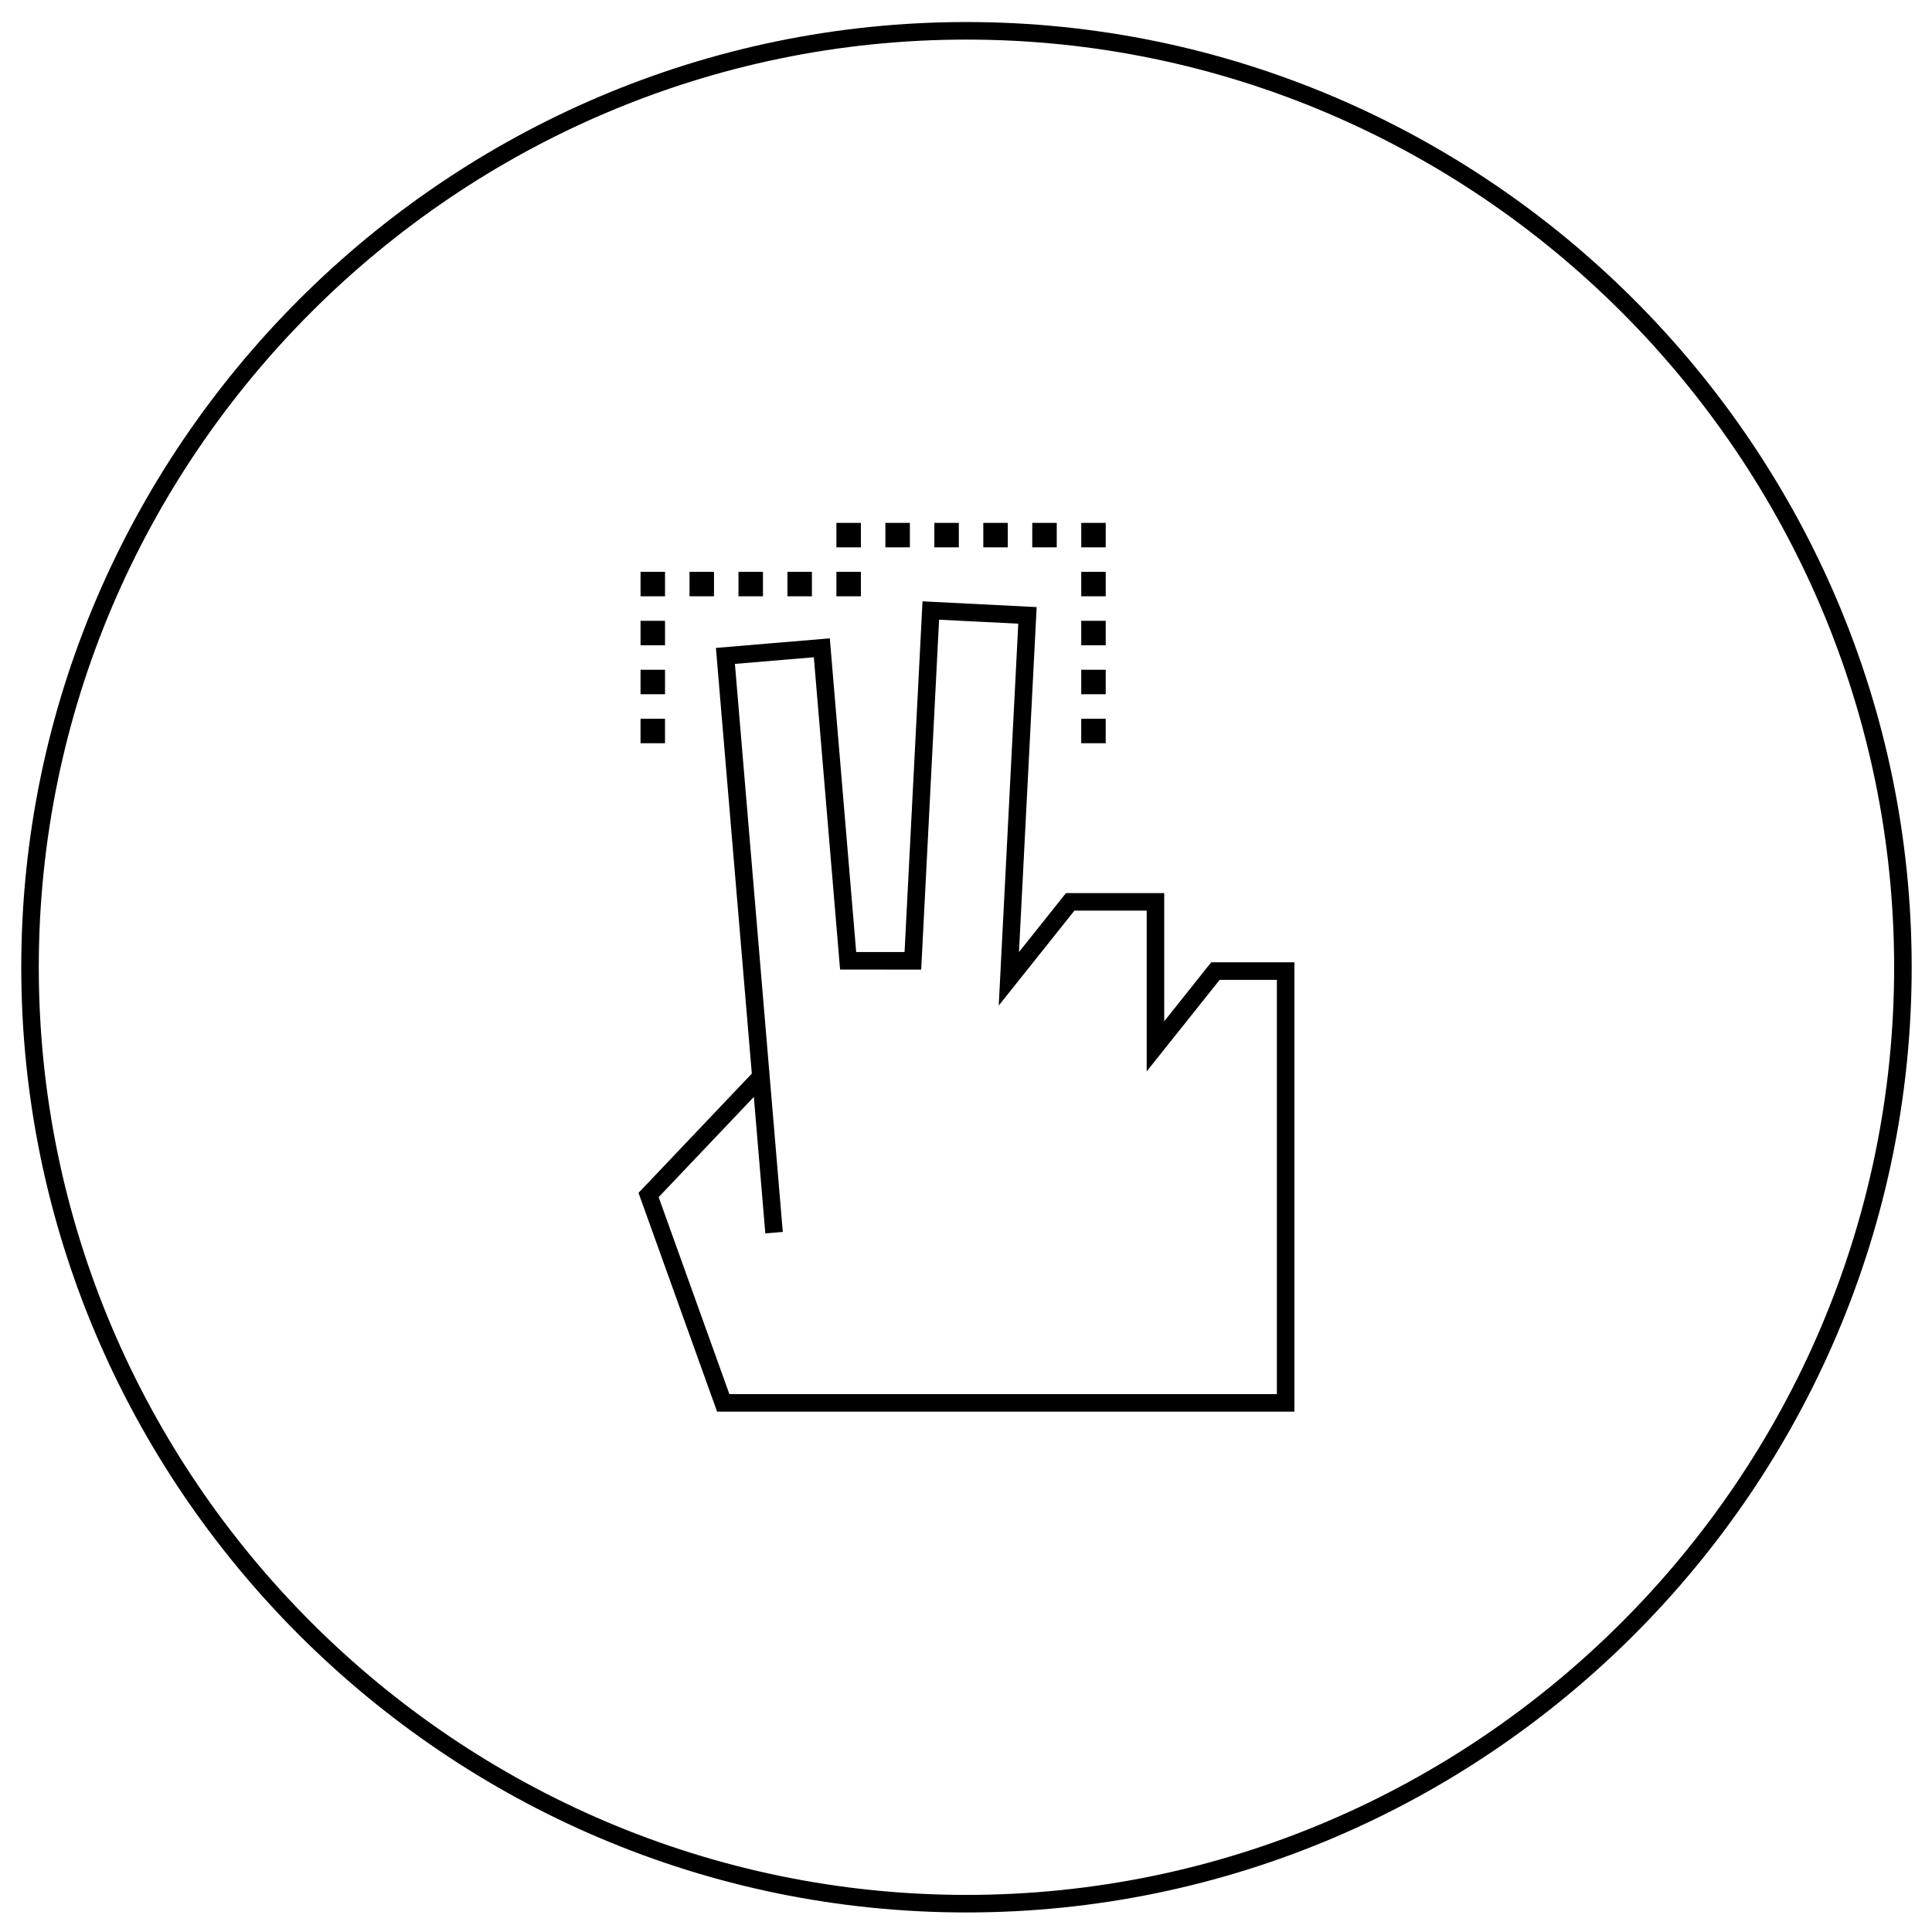 <?xml version="1.0" encoding="UTF-8"?>
<!-- Uploaded to: ICON Repo, www.iconrepo.com, Generator: ICON Repo Mixer Tools -->
<svg fill="#000000" width="800px" height="800px" version="1.1" viewBox="144 144 512 512" xmlns="http://www.w3.org/2000/svg">
 <path d="m313.75 295.54v6.488h6.488v-6.488zm123.28-12.977h-6.488v6.488h6.488zm-58.395 0v6.488h6.488v-6.488zm-38.93 12.977v6.488h6.488v-6.488zm97.324 0h-6.488v6.488h6.488zm-116.79 12.977h-6.488v6.488h6.488zm71.371-25.953v6.488h6.488v-6.488zm-38.93 12.977v6.488h6.488v-6.488zm-25.953 0v6.488h6.488v-6.488zm110.3 12.977h-6.488v6.488h6.488zm-116.79 12.977h-6.488v6.488h6.488zm84.348-38.93v6.488h6.488v-6.488zm-38.93 0v6.488h6.488v-6.488zm0 12.977v6.488h6.488v-6.488zm71.371 25.953h-6.488v6.488h6.488zm-116.79 12.977h-6.488v6.488h6.488zm97.324-51.906v6.488h6.488v-6.488zm19.465 51.906h-6.488v6.488h6.488zm-53.309 61.828 4.758-92.941 30.25 1.527-4.684 91.414 12.457-15.625h26.035v33.969l12.453-15.625h22.043v119.08h-152.99l-20.824-57.977 30.023-31.609-9.512-112.81 30.184-2.535 6.988 83.129h12.816zm0 4.652h4.406l0.227-4.414 4.519-88.312 20.984 1.059-4.441 86.781-0.738 14.418 9.004-11.293 11.051-13.863h19.156v42.598l8.285-10.391 11.047-13.859h15.164v109.78h-145.09l-18.746-52.199 25.23-26.559 3.039 36.168 4.633-0.383c-4.219-50.18-8.461-100.35-12.691-150.54l20.918-1.758 6.594 78.492 0.359 4.269zm-160.5-177.53c-45.402 45.398-73.582 108.02-73.582 176.91 0 68.891 28.18 131.51 73.582 176.91 45.398 45.398 108.02 73.578 176.91 73.578 68.887 0 131.51-28.18 176.91-73.578 45.398-45.402 73.578-108.02 73.578-176.91 0-68.887-28.18-131.51-73.578-176.91-45.402-45.398-108.03-73.582-176.91-73.582-68.887 0-131.51 28.18-176.91 73.582zm176.91-68.93c67.605 0 129.07 27.656 173.62 72.219 44.559 44.559 72.219 106.02 72.219 173.62-0.004 67.602-27.664 129.06-72.223 173.62-44.559 44.559-106.02 72.219-173.62 72.219-67.605 0-129.07-27.66-173.63-72.219-44.559-44.559-72.215-106.02-72.215-173.62 0-67.605 27.656-129.07 72.219-173.62 44.559-44.562 106.02-72.219 173.62-72.219" fill-rule="evenodd"/>
</svg>